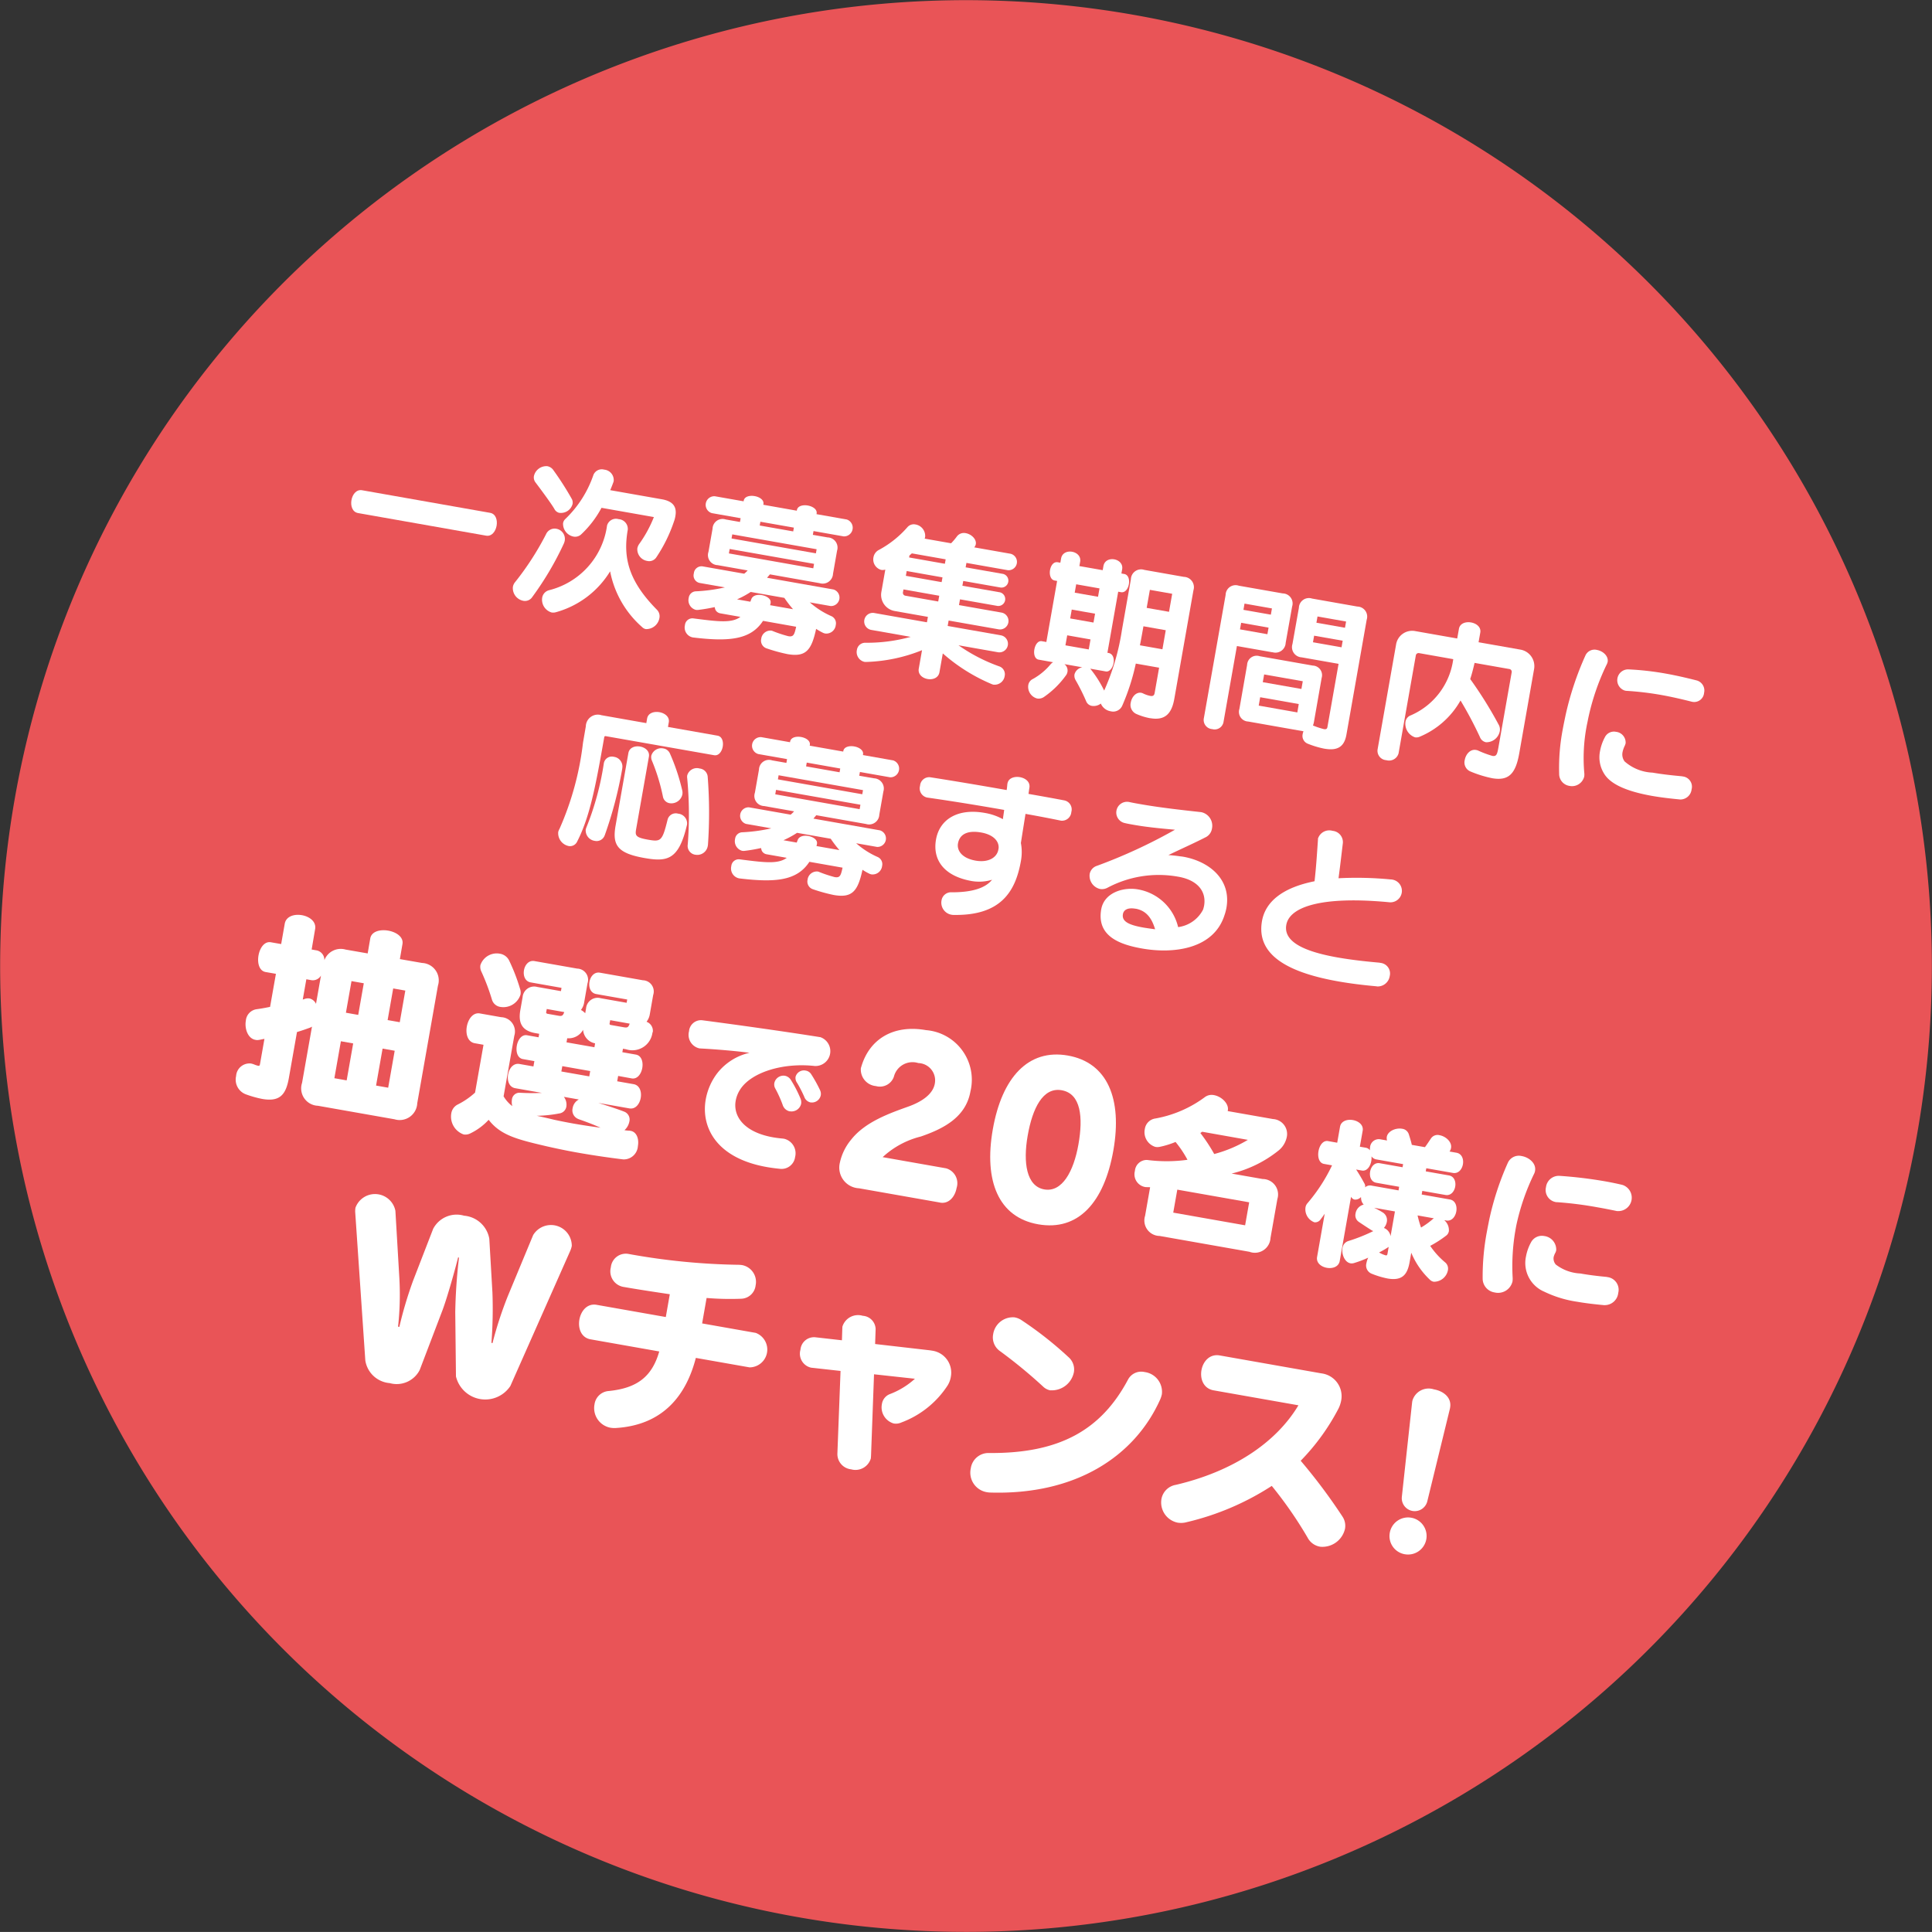 <svg id="グループ_2891" data-name="グループ 2891" xmlns="http://www.w3.org/2000/svg" xmlns:xlink="http://www.w3.org/1999/xlink" width="150.022" height="150.018" viewBox="0 0 150.022 150.018">
  <rect x="0" y="0" width="150.022" height="150.018" fill="#333333" stroke="none"/>
  <defs>
    <clipPath id="clip-path">
      <rect id="長方形_2597" data-name="長方形 2597" width="150.022" height="150.018" fill="none"/>
    </clipPath>
  </defs>
  <g id="グループ_2891-2" data-name="グループ 2891" clip-path="url(#clip-path)">
    <path id="パス_647" data-name="パス 647" d="M1.152,61.986A75,75,0,1,0,88.034,1.152,75,75,0,0,0,1.152,61.986" fill="#e95457"/>
    <path id="パス_648" data-name="パス 648" d="M27.805,39.84c-.893-.157-.581-1.929.312-1.772l9.941,1.754c.88.155.568,1.926-.312,1.772Z" fill="#fff"/>
    <path id="パス_649" data-name="パス 649" d="M43.771,42.234a23.984,23.984,0,0,1-2.435,4.119.678.678,0,0,1-.7.3,1,1,0,0,1-.81-1.075A.77.77,0,0,1,40,45.2a22.015,22.015,0,0,0,2.4-3.716.728.728,0,0,1,.8-.425.8.8,0,0,1,.652.929.978.978,0,0,1-.083.248m-.312-2.407a.564.564,0,0,1-.4-.292c-.2-.365-1.026-1.483-1.473-2.074a.631.631,0,0,1-.124-.495A.989.989,0,0,1,42.5,36.2a.731.731,0,0,1,.481.323A23.339,23.339,0,0,1,44.41,38.76a.619.619,0,0,1,.054.364.932.932,0,0,1-1.005.7m6.714,9.029a.53.53,0,0,1-.313-.16,7.689,7.689,0,0,1-2.483-4.328,7.171,7.171,0,0,1-4.213,3.175.756.756,0,0,1-.332.019,1.033,1.033,0,0,1-.73-1.153.724.724,0,0,1,.535-.576,6.01,6.01,0,0,0,4.5-5.016.715.715,0,0,1,.9-.5.757.757,0,0,1,.71.822c-.394,2.231.117,4.028,2.245,6.192a.719.719,0,0,1,.212.667,1.036,1.036,0,0,1-1.032.856m2.179-8.407a11.616,11.616,0,0,1-1.378,2.82.662.662,0,0,1-.709.295.919.919,0,0,1-.774-.978.869.869,0,0,1,.138-.33,9.614,9.614,0,0,0,1.146-2.1l-4.067-.718a7.952,7.952,0,0,1-1.59,2.073.684.684,0,0,1-.578.162,1.009,1.009,0,0,1-.816-1.039A.558.558,0,0,1,43.9,40.3a8.574,8.574,0,0,0,2.182-3.427.7.7,0,0,1,.834-.405.813.813,0,0,1,.74.866.494.494,0,0,1-.037.138c-.074.2-.148.394-.235.59l4.015.708c.866.152,1.172.588,1.046,1.3a2.082,2.082,0,0,1-.094.378" fill="#fff"/>
    <path id="パス_650" data-name="パス 650" d="M64.085,49.194a.7.7,0,0,1-.222-.078,4.689,4.689,0,0,1-.49-.283c-.36,1.67-.8,2.211-2.238,1.957a12.887,12.887,0,0,1-1.592-.438.63.63,0,0,1-.433-.747.723.723,0,0,1,.782-.638A.338.338,0,0,1,60,49a9.967,9.967,0,0,0,1.207.4c.419.075.48-.125.615-.732L59.25,48.21c-.952,1.462-2.613,1.63-5.431,1.29l-.051-.009a.78.78,0,0,1-.582-.943.58.58,0,0,1,.67-.526c1.928.248,2.969.379,3.636-.121l-1.567-.276a.52.52,0,0,1-.373-.277,1.19,1.19,0,0,1-.055-.206c-.4.088-.805.16-1.246.214a.694.694,0,0,1-.223,0,.773.773,0,0,1-.549-.924A.582.582,0,0,1,54,45.918a12.761,12.761,0,0,0,2.288-.306l-1.964-.346a.591.591,0,0,1-.447-.736.6.6,0,0,1,.674-.552l3.238.571a2.364,2.364,0,0,0,.268-.253l-2.332-.412a.779.779,0,0,1-.711-1.032l.317-1.8a.777.777,0,0,1,1.02-.715l1.108.195.052-.293-2.231-.393a.67.67,0,0,1,.231-1.312l2.231.393.009-.051c.114-.65,1.644-.381,1.53.271l-.009.049,2.6.46.009-.051c.057-.32.468-.418.849-.35s.738.3.682.619l-.009.051,2.345.413a.673.673,0,0,1-.232,1.313l-2.345-.413-.052.293,1.147.2A.791.791,0,0,1,65,42.759l-.316,1.8a.8.8,0,0,1-1.035.725L59.783,44.6c-.07.094-.15.171-.218.264l5.162.911A.658.658,0,0,1,64.5,47.06l-1.617-.285a6.373,6.373,0,0,0,1.677,1.071.606.606,0,0,1,.338.69.738.738,0,0,1-.812.658m-.874-5.411L56.66,42.629l-.061.344,6.553,1.156Zm.2-1.134-6.551-1.154-.056.318,6.551,1.154Zm-2.506,3.777-2.614-.46a7.009,7.009,0,0,1-1.059.574l1.032.183c.024-.061.049-.123.071-.185.107-.309.476-.388.819-.327.384.066.737.3.684.606,0,.024-.006.038-.011.063a.334.334,0,0,1-.034.113l1.786.313a8.662,8.662,0,0,1-.674-.88m.739-5.455-2.6-.458-.052.293,2.6.458Z" fill="#fff"/>
    <path id="パス_651" data-name="パス 651" d="M77.156,53.169a.888.888,0,0,1-.174-.058,13.814,13.814,0,0,1-3.773-2.373L72.95,52.2c-.158.891-1.764.608-1.606-.283l.252-1.428a12.544,12.544,0,0,1-4.3.911.928.928,0,0,1-.17-.005.78.78,0,0,1-.586-.931.649.649,0,0,1,.665-.553,12.752,12.752,0,0,0,3.509-.458l-3.033-.535a.667.667,0,1,1,.231-1.313l4.066.717.075-.421-2.574-.454a1.274,1.274,0,0,1-1.042-1.472l.308-1.746a.69.69,0,0,1-.319.024.84.84,0,0,1-.6-.975.793.793,0,0,1,.431-.581,7.885,7.885,0,0,0,2.22-1.777.649.649,0,0,1,.61-.195.9.9,0,0,1,.752.962.667.667,0,0,1-.037.138l2.051.361a4.669,4.669,0,0,0,.448-.526.68.68,0,0,1,.691-.259c.433.076.85.465.78.86a.528.528,0,0,1-.122.242l2.754.485a.648.648,0,1,1-.225,1.275l-3.135-.553-.061.344,2.843.5a.538.538,0,1,1-.186,1.058l-2.843-.5-.066.37,2.843.5a.538.538,0,1,1-.186,1.057l-2.843-.5-.079.447,3.3.581a.66.66,0,1,1-.229,1.3l-3.874-.682-.075.421,4.131.728a.666.666,0,0,1-.232,1.312l-3.059-.539a13.15,13.15,0,0,0,3.155,1.634.645.645,0,0,1,.433.746.787.787,0,0,1-.855.678M72.933,46.26l-2.778-.49-.039.217a.225.225,0,0,0,.189.27l2.549.45Zm.252-1.427-2.779-.49-.065.37,2.778.49Zm.247-1.4-2.626-.463c-.061.054-.123.11-.186.164l-.027.153,2.778.49Z" fill="#fff"/>
    <path id="パス_652" data-name="パス 652" d="M89.314,55.772a4.824,4.824,0,0,1-1.085-.336.771.771,0,0,1-.422-.888c.077-.434.409-.823.817-.751a.624.624,0,0,1,.148.053,2.25,2.25,0,0,0,.545.187c.205.037.307-.024.343-.227l.346-1.963-1.81-.319a17.049,17.049,0,0,1-1.048,3.258.766.766,0,0,1-.893.447,1.009,1.009,0,0,1-.775-.6.912.912,0,0,1-.689.18.584.584,0,0,1-.458-.382,15.857,15.857,0,0,0-.8-1.6.686.686,0,0,1-.1-.453.761.761,0,0,1,.611-.562l-1.389-.245a.625.625,0,0,1,.107.886A6.971,6.971,0,0,1,81.093,54.1a.722.722,0,0,1-.563.138.936.936,0,0,1-.683-1.04.635.635,0,0,1,.359-.475,4.854,4.854,0,0,0,1.353-1.115.715.715,0,0,1,.216-.185l-1.121-.2c-.306-.054-.4-.438-.333-.8s.279-.687.584-.633l.345.061.836-4.74-.192-.034c-.318-.057-.419-.456-.357-.813s.276-.661.6-.605l.2.036.059-.331c.152-.867,1.631-.606,1.478.26l-.058.332,1.81.319.056-.319c.152-.867,1.605-.61,1.453.256l-.057.32.217.038c.65.114.4,1.529-.25,1.414l-.216-.038-.837,4.742.077.013c.357.063.462.436.4.78-.065.37-.309.709-.6.657l-1.209-.214a8.858,8.858,0,0,1,1.08,1.7,18.034,18.034,0,0,0,1.376-4.684l.7-3.965a.79.79,0,0,1,1.036-.724l3.084.544a.8.8,0,0,1,.737,1.037l-1.485,8.425c-.193,1.1-.672,1.721-1.87,1.51m-4.638-6.114-1.81-.32-.138.778,1.81.319Zm.352-2-1.81-.319-.121.689,1.81.319Zm.346-1.963-1.81-.319-.115.65,1.81.319Zm5.144,3.247-1.733-.306s-.211,1.2-.273,1.477l1.747.309Zm.5-2.829-1.733-.306-.248,1.4,1.734.306Z" fill="#fff"/>
    <path id="パス_653" data-name="パス 653" d="M98.8,50.65l-2.752-.485L95,56.1a.7.7,0,0,1-.868.517.713.713,0,0,1-.66-.8l1.7-9.624a.772.772,0,0,1,1.021-.713l3.416.6a.779.779,0,0,1,.725,1.021l-.5,2.817a.794.794,0,0,1-1.034.724m4.04,7.495a7.228,7.228,0,0,1-1.285-.385.65.65,0,0,1-.4-.755,1.017,1.017,0,0,1,.063-.212l-4.295-.758a.747.747,0,0,1-.683-.975l.6-3.428a.742.742,0,0,1,.973-.669l4.128.728a.744.744,0,0,1,.686.961l-.6,3.429a1.692,1.692,0,0,1-.073.262,6.081,6.081,0,0,0,.844.281c.178.032.254-.021.278-.161l.866-4.907-2.869-.505a.792.792,0,0,1-.712-1.033l.5-2.816a.778.778,0,0,1,1.02-.715l3.519.621a.779.779,0,0,1,.725,1.021l-1.573,8.923c-.157.892-.633,1.281-1.7,1.093m-4.347-9.4-2.128-.376-.091.51,2.129.376Zm.262-1.491-2.129-.375-.084.484,2.128.374Zm2.082,7.424-2.995-.529-.114.65,3,.529Zm.313-1.771-3-.528-.106.6,3,.528Zm3.1-3.146-2.219-.391-.09.51,2.219.391Zm.263-1.491-2.219-.392-.085.485,2.218.391Z" fill="#fff"/>
    <path id="パス_654" data-name="パス 654" d="M115.855,60.426a8.992,8.992,0,0,1-1.668-.518.756.756,0,0,1-.447-.894c.078-.445.427-.857.873-.778a.685.685,0,0,1,.151.039,7.665,7.665,0,0,0,1.121.421c.331.059.38-.143.482-.729l1.015-5.748a.217.217,0,0,0-.189-.27l-2.69-.474c-.1.429-.2.832-.339,1.254a31.525,31.525,0,0,1,2.233,3.586.763.763,0,0,1,.062.472,1.061,1.061,0,0,1-1.071.849.637.637,0,0,1-.469-.4,29.911,29.911,0,0,0-1.508-2.843,6.512,6.512,0,0,1-3.178,2.818.634.634,0,0,1-.35.044,1.11,1.11,0,0,1-.746-1.21.638.638,0,0,1,.418-.5,5.546,5.546,0,0,0,3.291-4.36l-2.638-.467a.218.218,0,0,0-.27.19L108.6,58.5a.765.765,0,0,1-.948.529.731.731,0,0,1-.684-.817l1.438-8.157A1.265,1.265,0,0,1,109.866,49l3.288.58.134-.752c.15-.854,1.808-.561,1.657.292l-.133.751,3.289.58a1.3,1.3,0,0,1,1.024,1.495L117.971,58.5c-.286,1.618-.841,2.152-2.116,1.927" fill="#fff"/>
    <path id="パス_655" data-name="パス 655" d="M124.778,51.564a18.207,18.207,0,0,0-1.473,4.326c-.031.178-.076.356-.107.534a13.292,13.292,0,0,0-.18,3.556,1.276,1.276,0,0,1,0,.315.978.978,0,0,1-1.155.73.94.94,0,0,1-.793-.942,15.873,15.873,0,0,1,.276-3.433c.066-.37.145-.738.221-1.106a23.752,23.752,0,0,1,1.542-4.643.774.774,0,0,1,.893-.433c.47.082.914.476.833.934a1,1,0,0,1-.055.162m5.664,10.514c-.79-.074-1.51-.162-2.146-.273-1.99-.351-3.269-.919-3.752-1.753a2.4,2.4,0,0,1-.3-1.736,3.624,3.624,0,0,1,.372-1.064.783.783,0,0,1,.863-.426.837.837,0,0,1,.751.882,1.006,1.006,0,0,1-.06.186,2.034,2.034,0,0,0-.179.507.9.9,0,0,0,.16.725,3.5,3.5,0,0,0,2.172.87c.624.11,1.37.2,2.264.281l.1.018a.8.8,0,0,1,.665,1,.88.88,0,0,1-.914.786m1.007-7.577-.063-.011c-.856-.217-1.639-.394-2.4-.53a23.673,23.673,0,0,0-2.716-.32l-.089-.016a.843.843,0,0,1,.264-1.649,22.269,22.269,0,0,1,2.886.324c.764.136,1.548.313,2.415.533a.809.809,0,0,1,.579.969.769.769,0,0,1-.872.7" fill="#fff"/>
    <path id="パス_656" data-name="パス 656" d="M47.038,57.163a.092.092,0,0,0-.118.084l-.124.7c-.594,3.365-1.051,5.584-1.974,7.392a.61.61,0,0,1-.668.356,1.021,1.021,0,0,1-.807-1.09.99.99,0,0,1,.1-.245,23.043,23.043,0,0,0,1.823-6.683L45.49,56.4a.931.931,0,0,1,1.216-.863l3.481.614.062-.357c.151-.854,1.834-.557,1.683.295l-.063.359,3.85.678c.714.126.447,1.642-.268,1.517Zm-.082,7.7a.663.663,0,0,1-.761.432.818.818,0,0,1-.713-.875,1.162,1.162,0,0,1,.06-.187A22.019,22.019,0,0,0,46.884,59.3a.627.627,0,0,1,.778-.533.76.76,0,0,1,.659.879l0,.024a31.121,31.121,0,0,1-1.361,5.188m3.079,1.767c-2.1-.372-2.506-1-2.236-2.525l.991-5.621c.153-.865,1.747-.585,1.594.281l-.978,5.544c-.094.536-.126.714.868.89,1.033.182,1.141.162,1.565-1.565a.654.654,0,0,1,.813-.447.761.761,0,0,1,.695.832c0,.013-.005.026-.007.039-.638,2.725-1.521,2.885-3.305,2.572m1.96-4.255a.632.632,0,0,1-.525-.527,15.008,15.008,0,0,0-.852-2.778.69.69,0,0,1-.05-.377.806.806,0,0,1,.941-.57.664.664,0,0,1,.508.392,15.839,15.839,0,0,1,.955,2.863.768.768,0,0,1,.008.329.875.875,0,0,1-.985.668m1.988,4a.693.693,0,0,1-.582-.8,30.077,30.077,0,0,0-.042-5.132.729.729,0,0,1,0-.224.777.777,0,0,1,.964-.539.7.7,0,0,1,.625.623,36.159,36.159,0,0,1,.021,5.313c-.006.038-.011.064-.018.1a.824.824,0,0,1-.968.657" fill="#fff"/>
    <path id="パス_657" data-name="パス 657" d="M67.684,67.9a.7.7,0,0,1-.221-.078,4.335,4.335,0,0,1-.49-.283c-.36,1.671-.8,2.211-2.237,1.957a13.019,13.019,0,0,1-1.592-.438.631.631,0,0,1-.435-.747.724.724,0,0,1,.785-.637.372.372,0,0,1,.111.033,10.027,10.027,0,0,0,1.206.4c.419.075.482-.125.615-.732l-2.576-.454c-.953,1.462-2.612,1.629-5.43,1.289l-.051-.009a.782.782,0,0,1-.583-.943.58.58,0,0,1,.671-.526c1.928.248,2.969.379,3.635-.121l-1.568-.277a.518.518,0,0,1-.372-.275,1.393,1.393,0,0,1-.055-.208c-.4.088-.805.162-1.247.215a.667.667,0,0,1-.223,0,.775.775,0,0,1-.547-.924.581.581,0,0,1,.524-.513,12.939,12.939,0,0,0,2.289-.307l-1.964-.345a.66.66,0,0,1,.227-1.288l3.238.57A2.207,2.207,0,0,0,61.662,63l-2.331-.41a.782.782,0,0,1-.713-1.033l.318-1.8a.776.776,0,0,1,1.02-.713l1.108.195.051-.293-2.231-.393a.67.67,0,0,1,.232-1.313l2.23.394.009-.051c.115-.651,1.646-.382,1.53.269l-.009.051,2.6.458.01-.05c.055-.32.467-.417.849-.349s.736.3.681.618l-.009.051,2.345.414a.673.673,0,0,1-.233,1.313l-2.345-.413-.052.292,1.147.2a.791.791,0,0,1,.727,1.022l-.317,1.8a.793.793,0,0,1-1.034.724l-3.862-.68c-.069.092-.149.17-.217.264l5.161.91a.658.658,0,0,1-.227,1.287l-1.618-.285a6.349,6.349,0,0,0,1.676,1.071.607.607,0,0,1,.339.69.739.739,0,0,1-.813.658m-.871-5.41L60.26,61.334l-.06.345,6.552,1.154Zm.2-1.134L60.46,60.2l-.055.319,6.552,1.155Zm-2.506,3.776-2.613-.46a7.254,7.254,0,0,1-1.059.575l1.031.182c.023-.061.048-.123.071-.185.108-.309.477-.388.821-.328.383.067.736.3.681.606,0,.026-.006.039-.011.065a.362.362,0,0,1-.032.111l1.784.315a8.922,8.922,0,0,1-.673-.881m.738-5.454-2.6-.459-.051.293,2.6.458Z" fill="#fff"/>
    <path id="パス_658" data-name="パス 658" d="M82.379,63.722l-.038-.006q-1.332-.274-2.709-.517c-.131.818-.259,1.624-.359,2.262a3.785,3.785,0,0,1,0,1.406c-.436,2.474-1.656,4.243-5.231,4.178a.836.836,0,0,1-.168-.017.951.951,0,0,1-.764-1.107.751.751,0,0,1,.808-.633c1.617,0,2.61-.342,3.117-.975a3.412,3.412,0,0,1-1.584.1c-2.166-.383-3.045-1.654-2.769-3.221s1.678-2.439,3.767-2.071a4.432,4.432,0,0,1,1.425.489c.03-.232.073-.473.1-.719-1.938-.341-3.931-.666-5.968-.959l-.038-.007a.728.728,0,0,1-.524-.907.711.711,0,0,1,.775-.665c2.033.318,4.01.653,5.949.995.027-.152.038-.294.051-.438,0-.024.009-.05.013-.075.074-.421.545-.561.965-.487s.806.351.739.813c-.027.153-.044.321-.073.486.944.167,1.873.331,2.789.506a.716.716,0,0,1,.538.9.727.727,0,0,1-.815.671m-4.831,2.132c.037-.585-.472-1.056-1.351-1.211-1.109-.195-1.684.164-1.805.852-.088.5.247,1.133,1.368,1.332.97.17,1.655-.221,1.768-.858.006-.038.013-.077.02-.115" fill="#fff"/>
    <path id="パス_659" data-name="パス 659" d="M95.1,71.013c-.815,2.681-3.946,3.076-6.418,2.639-1.747-.307-3.487-.956-3.184-2.965,0-.026.009-.052.014-.077.231-1.313,1.74-1.744,2.848-1.548a3.878,3.878,0,0,1,3.123,2.929,2.549,2.549,0,0,0,1.935-1.354,2.426,2.426,0,0,0,.08-.3c.2-1.147-.541-2-1.981-2.255-.077-.014-.14-.025-.217-.037a8.486,8.486,0,0,0-5.324.9.9.9,0,0,1-.554.086,1.053,1.053,0,0,1-.807-1.167.826.826,0,0,1,.573-.635,40.851,40.851,0,0,0,6.051-2.8c-1.151-.1-2.237-.209-3.2-.381-.228-.04-.458-.08-.686-.134a.835.835,0,0,1,.278-1.646l.051.008c.278.063.571.115.878.168,1.477.261,3.126.447,4.687.617l.063.011a1.077,1.077,0,0,1,.8,1.272.906.906,0,0,1-.442.644c-.926.481-2.109,1-2.943,1.413.287.011.57.048.826.081.1.017.219.025.322.043,2.013.354,3.751,1.753,3.361,3.97a4.069,4.069,0,0,1-.131.516m-6.926-.446c-.548-.1-.915.049-.981.419-.093.535.381.829,1.578,1.04.269.046.576.088.922.136-.273-.916-.715-1.453-1.519-1.6" fill="#fff"/>
    <path id="パス_660" data-name="パス 660" d="M106.906,76.589c-1.047-.093-2.049-.217-2.968-.379-3.887-.685-6.41-2.036-5.943-4.688.274-1.555,1.669-2.61,4.081-3.092.125-1.081.188-2.108.263-3.2.007-.039,0-.079,0-.1a.92.92,0,0,1,1.135-.615.882.882,0,0,1,.8.956c-.112.926-.21,1.79-.336,2.726a27.5,27.5,0,0,1,3.994.087c.049.009.091,0,.142.012a.888.888,0,1,1-.207,1.764c-5.182-.493-7.733.332-7.985,1.76-.238,1.35,1.5,2.091,4,2.531.982.172,2.076.3,3.216.4l.128.022a.828.828,0,0,1,.689,1.016.945.945,0,0,1-1.011.807" fill="#fff"/>
    <path id="パス_661" data-name="パス 661" d="M30.632,86.913l-5.945-1.049a1.351,1.351,0,0,1-1.232-1.777l.771-4.368a.865.865,0,0,1-.165.085c-.28.1-.613.222-1,.334l-.627,3.555c-.23,1.307-.694,1.884-2.081,1.639a8.337,8.337,0,0,1-1.251-.352,1.216,1.216,0,0,1-.769-1.418,1.044,1.044,0,0,1,1.157-.979,1.558,1.558,0,0,1,.251.076,1.8,1.8,0,0,0,.31.1c.111.021.123-.044.148-.187l.335-1.9c-.169.02-.292.063-.458.083a.609.609,0,0,1-.245-.01c-.575-.1-.852-.856-.74-1.494a.977.977,0,0,1,.847-.886c.32-.043.642-.1,1.034-.18l.453-2.566-.8-.14c-1.006-.177-.6-2.489.408-2.311l.8.139.277-1.577c.206-1.164,2.564-.748,2.359.415L24.2,73.731l.416.073a.754.754,0,0,1,.572.759,1.358,1.358,0,0,1,1.642-.829l1.721.3.2-1.164c.194-1.1,2.7-.659,2.5.442l-.2,1.163,1.721.3a1.353,1.353,0,0,1,1.235,1.761L32.4,85.664a1.366,1.366,0,0,1-1.766,1.249M24.925,75.75a.729.729,0,0,1-.721.365l-.416-.073L23.51,77.62c.054-.024.1-.031.158-.055a.785.785,0,0,1,.352-.036.751.751,0,0,1,.518.42Zm2.5,5.273-.954-.169-.506,2.87.954.169Zm.824-4.671-.954-.168-.434,2.455.955.169Zm2.4,5.239-.941-.166-.506,2.87.941.166Zm.824-4.671-.941-.166L30.1,79.21l.942.166Z" fill="#fff"/>
    <path id="パス_662" data-name="パス 662" d="M48.4,90.029c-1.206-.146-2.424-.328-3.507-.52-.925-.162-1.748-.341-2.428-.493-2.272-.533-3.583-.845-4.52-2.063a4.689,4.689,0,0,1-1.435,1.062.835.835,0,0,1-.506.076,1.469,1.469,0,0,1-.961-1.633.924.924,0,0,1,.518-.7,5.906,5.906,0,0,0,1.328-.916l.656-3.714-.685-.121c-.543-.1-.713-.717-.611-1.291s.474-1.117,1.018-1.021l1.641.29a1.111,1.111,0,0,1,1.027,1.446l-.83,4.7a2.652,2.652,0,0,0,.673.76,1.308,1.308,0,0,1-.028-.5.591.591,0,0,1,.573-.54,16.764,16.764,0,0,0,1.754.014L40.006,84.5c-.957-.168-.624-2.049.332-1.881l1.084.192.073-.414-.892-.158c-.846-.149-.52-2,.326-1.85l.892.158.047-.271-.3-.053c-1-.177-1.347-.748-1.164-1.784l.176-1a.9.9,0,0,1,1.144-.8l1.834.324.044-.256-2.391-.422c-.893-.156-.6-1.814.292-1.656l3.318.584a.868.868,0,0,1,.8,1.144l-.258,1.467a1.215,1.215,0,0,1-.254.6,1.162,1.162,0,0,1,.333.257l.065-.367a.9.9,0,0,1,1.143-.8l2.008.354.046-.255-2.408-.424c-.89-.158-.6-1.815.292-1.658l3.333.588a.869.869,0,0,1,.8,1.143l-.258,1.467a1.3,1.3,0,0,1-.259.613.747.747,0,0,1,.491.759c-.007.048-.029.077-.035.11a1.572,1.572,0,0,1-2.048,1.266l-.238-.042-.048.27,1.052.186c.878.153.552,2-.326,1.848L48,83.548l-.074.415,1.276.224c.956.169.624,2.051-.333,1.881l-2.406-.424c.732.228,1.6.513,2.032.687a.656.656,0,0,1,.373.772,1.206,1.206,0,0,1-.377.657,2.762,2.762,0,0,0,.4.038l.079.015c.479.083.66.642.563,1.184A1.1,1.1,0,0,1,48.4,90.029M38.867,78.19a.8.8,0,0,1-.669-.577,16.716,16.716,0,0,0-.818-2.166.83.83,0,0,1-.075-.507,1.336,1.336,0,0,1,1.519-.882.965.965,0,0,1,.724.555,14.545,14.545,0,0,1,.834,2.168.856.856,0,0,1,.035.45,1.393,1.393,0,0,1-1.55.959M44.925,86.9a.72.72,0,0,1-.458-.852.914.914,0,0,1,.481-.671l-1.164-.206a1,1,0,0,1,.195.757.639.639,0,0,1-.537.53,10.122,10.122,0,0,1-1.76.184c.381.083.809.175,1.312.3.429.093.952.2,1.511.3.654.115,1.374.225,2.128.326-.61-.272-1.29-.523-1.708-.664m-2.468-8.554-.048.271c-.008.047.049.091.1.1l.845.149c.271.048.358.014.46-.281Zm3.374,4.819-2.167-.382-.074.415,2.167.381Zm.379-2.152a1.144,1.144,0,0,1-.932-1.052,1.274,1.274,0,0,1-1.232.655l-.056.318,2.168.381Zm1.172-1.8-.049.271a.093.093,0,0,0,.083.1l1.02.18c.271.048.358.014.46-.281Z" fill="#fff"/>
    <path id="パス_663" data-name="パス 663" d="M63.306,82.78c-2.564-.293-5.046.518-5.863,1.871a2.366,2.366,0,0,0-.316.825c-.214,1.211.66,2.442,2.9,2.838.242.042.5.076.785.1l.1.018a1.16,1.16,0,0,1,.829,1.408,1.062,1.062,0,0,1-1.212.916c-.337-.033-.67-.079-.976-.132-3.977-.7-5.125-3.138-4.751-5.253a4.733,4.733,0,0,1,.914-2.061,4.423,4.423,0,0,1,2.484-1.559c-1.026-.141-2.7-.279-3.754-.333-.05-.009-.1,0-.142-.011a1.075,1.075,0,0,1-.8-1.326.933.933,0,0,1,1.018-.858c2.338.307,6.085.823,9.14,1.309l.025,0a1.152,1.152,0,0,1-.383,2.245M61.333,86.3a.73.73,0,0,1-.556-.5A9.158,9.158,0,0,0,60.2,84.52a.63.63,0,0,1-.072-.42.725.725,0,0,1,.823-.565.7.7,0,0,1,.467.333,9.592,9.592,0,0,1,.745,1.445.754.754,0,0,1,.046.4.765.765,0,0,1-.877.58m1.606-.688a.67.67,0,0,1-.488-.441,9.722,9.722,0,0,0-.558-1.085.631.631,0,0,1-.114-.467.671.671,0,0,1,.781-.48.618.618,0,0,1,.415.258,10.583,10.583,0,0,1,.7,1.254.678.678,0,0,1,.061.4.7.7,0,0,1-.8.557" fill="#fff"/>
    <path id="パス_664" data-name="パス 664" d="M73.007,93.382l-6.3-1.11a1.608,1.608,0,0,1-1.49-1.989,4.178,4.178,0,0,1,.873-1.785c1.1-1.4,3.027-2.064,4.5-2.592,1.056-.39,1.862-.971,2-1.767a1.342,1.342,0,0,0-1.28-1.59,1.492,1.492,0,0,0-1.9,1.063,1.149,1.149,0,0,1-1.394.723,1.289,1.289,0,0,1-1.169-1.389c.009-.048.033-.093.042-.14.637-2.124,2.481-3.262,5.016-2.815a3.864,3.864,0,0,1,3.452,4.751c-.348,1.976-2.02,2.881-3.857,3.511a6.747,6.747,0,0,0-2.96,1.6l4.924.869a1.2,1.2,0,0,1,.817,1.524c-.116.654-.584,1.262-1.286,1.138" fill="#fff"/>
    <path id="パス_665" data-name="パス 665" d="M80.611,95.068c-3.077-.543-4.225-3.358-3.518-7.376s2.751-6.271,5.828-5.728,4.24,3.362,3.531,7.378-2.717,6.277-5.841,5.726m1.835-10.409c-1.467-.26-2.272,1.407-2.643,3.512s-.1,3.943,1.285,4.188,2.282-1.391,2.654-3.494.2-3.942-1.3-4.206" fill="#fff"/>
    <path id="パス_666" data-name="パス 666" d="M97.048,97.207l-7-1.234a1.2,1.2,0,0,1-1.13-1.566l.39-2.218-.263-.006a.651.651,0,0,1-.153-.015,1,1,0,0,1-.766-1.239.923.923,0,0,1,.951-.857,11.782,11.782,0,0,0,3.132-.013,8.373,8.373,0,0,0-.927-1.385,6.731,6.731,0,0,1-1.25.384.881.881,0,0,1-.316,0,1.193,1.193,0,0,1-.818-1.393.96.96,0,0,1,.827-.814,9.161,9.161,0,0,0,3.811-1.641.885.885,0,0,1,.727-.173c.6.106,1.17.666,1.081,1.176,0,.012-.007.038-.012.064l3.519.619a1.159,1.159,0,0,1,1.068,1.4,1.818,1.818,0,0,1-.6,1.012,9.272,9.272,0,0,1-3.684,1.82l2.408.424a1.2,1.2,0,0,1,1.146,1.558l-.533,3.019a1.215,1.215,0,0,1-1.611,1.083M97,93.361l-5.581-.984-.315,1.785,5.581.984Zm-3.646-5.479c-.043.019-.093.076-.148.093a13.113,13.113,0,0,1,1.079,1.636,10.092,10.092,0,0,0,2.613-1.1Z" fill="#fff"/>
    <path id="パス_667" data-name="パス 667" d="M111.346,99.53a.54.54,0,0,1-.316-.16,6.114,6.114,0,0,1-1.444-2.094l-.125.714c-.165.93-.527,1.5-1.725,1.285A6.773,6.773,0,0,1,106.5,98.9a.684.684,0,0,1-.391-.832,1.478,1.478,0,0,1,.137-.41,8.238,8.238,0,0,1-1.085.413.615.615,0,0,1-.294.027c-.447-.079-.7-.7-.621-1.173a.66.66,0,0,1,.438-.553,13.089,13.089,0,0,0,1.95-.774c-.036-.02-.083-.041-.119-.061-.343-.218-.674-.434-1.014-.665a.615.615,0,0,1-.242-.634.841.841,0,0,1,.635-.7.721.721,0,0,1-.194-.388,1.149,1.149,0,0,1-.017-.2.611.611,0,0,1-.495.2.417.417,0,0,1-.277-.219l-.879,4.983c-.161.918-1.921.607-1.759-.31l.591-3.353c-.1.14-.194.282-.3.409a.514.514,0,0,1-.5.252,1.071,1.071,0,0,1-.69-1.159.631.631,0,0,1,.147-.316,13.238,13.238,0,0,0,1.914-2.947l-.625-.111c-.777-.137-.466-1.909.313-1.773l.713.127.218-1.237c.159-.9,1.918-.594,1.759.31l-.219,1.237.472.082a.467.467,0,0,1,.307.2,1.778,1.778,0,0,1,.014-.233.679.679,0,0,1,.781-.626l.536.094a.7.7,0,0,1-.018-.279c.081-.458.706-.716,1.176-.633a.624.624,0,0,1,.531.422c.076.237.186.585.236.83l1.019.179c.153-.2.334-.479.477-.69a.616.616,0,0,1,.659-.239c.485.086.972.526.892.986a.651.651,0,0,1-.117.281l.536.094c.854.151.577,1.719-.276,1.568l-2.065-.363-.043.241,1.8.316c.828.147.56,1.663-.268,1.518l-1.8-.317-.049.281,2.192.386c.854.151.566,1.783-.287,1.631l-.154-.027a1.018,1.018,0,0,1,.362.852.543.543,0,0,1-.205.346,8.718,8.718,0,0,1-1.245.8,6.216,6.216,0,0,0,1.143,1.268.632.632,0,0,1,.233.618,1.1,1.1,0,0,1-1.09.9m-2.7-7.374-1.772-.312c-.816-.144-.548-1.661.267-1.518l1.772.313.043-.242-2.065-.364a.585.585,0,0,1-.391-.239c.05.535-.25,1.191-.747,1.1l-.445-.079c.228.343.449.724.637,1.072A.421.421,0,0,1,106,92.2a.567.567,0,0,1,.484-.139l2.116.374Zm-.325,1.915-1.619-.286a6.484,6.484,0,0,1,.708.387.7.7,0,0,1,.28.72.989.989,0,0,1-.226.46.83.83,0,0,1,.518.643Zm-.485,2.752a6.537,6.537,0,0,1-.746.433,2.117,2.117,0,0,0,.512.223c.1.018.124-.032.14-.121Zm2.243-2.442a8.181,8.181,0,0,0,.27.94,6.124,6.124,0,0,0,.884-.632.4.4,0,0,1,.121-.083Z" fill="#fff"/>
    <path id="パス_668" data-name="パス 668" d="M119.134,91.126a17.452,17.452,0,0,0-1.406,4.1c-.02.115-.04.23-.063.357a16.3,16.3,0,0,0-.209,3.577,1.658,1.658,0,0,1-.008.341,1.149,1.149,0,0,1-1.388.859,1.091,1.091,0,0,1-.93-1.058,18.766,18.766,0,0,1,.346-3.75c.045-.255.1-.508.148-.763a22.158,22.158,0,0,1,1.463-4.5.938.938,0,0,1,1.077-.519c.587.1,1.134.58,1.035,1.141a.627.627,0,0,1-.065.212m5.44,10.225c-.777-.072-1.472-.154-2.1-.265a8.772,8.772,0,0,1-2.556-.78,2.418,2.418,0,0,1-1.421-2.747,3.577,3.577,0,0,1,.37-1.051.952.952,0,0,1,1.037-.527,1.06,1.06,0,0,1,.938,1.1.7.7,0,0,1-.079.223,1.294,1.294,0,0,0-.122.32.719.719,0,0,0,.163.567,3.387,3.387,0,0,0,1.913.7c.562.1,1.229.191,2.017.263l.114.021a.991.991,0,0,1,.811,1.221,1.057,1.057,0,0,1-1.088.952m1.011-7.3-.039-.007c-.481-.1-.977-.2-1.474-.285a28.613,28.613,0,0,0-3.123-.4c-.052-.009-.092,0-.131-.009a.949.949,0,0,1-.767-1.16,1,1,0,0,1,1.074-.876,33.766,33.766,0,0,1,3.45.412c.484.084.952.18,1.407.288a1.042,1.042,0,0,1-.4,2.032" fill="#fff"/>
    <path id="パス_669" data-name="パス 669" d="M44.278,97.135l-4.648,10.49a2.339,2.339,0,0,1-4.224-.744l-.055-5.014a42.009,42.009,0,0,1,.291-4.213l-.071-.012c-.195.8-.8,2.985-1.2,4.069l-1.781,4.672a2.007,2.007,0,0,1-2.329,1.017,2.084,2.084,0,0,1-1.894-1.762l-.78-11.447a1.584,1.584,0,0,1,.016-.412,1.615,1.615,0,0,1,3.1.239l.307,5.222a22.758,22.758,0,0,1-.1,3.776l.1.018a30.849,30.849,0,0,1,1.067-3.588l1.558-4.025a2.054,2.054,0,0,1,2.4-1.021,2.17,2.17,0,0,1,1.96,1.79l.242,4.161a34.478,34.478,0,0,1-.077,3.925l.088.016.009-.053a29.723,29.723,0,0,1,1.178-3.6L41.4,95.906a1.616,1.616,0,0,1,3,.835,1.609,1.609,0,0,1-.124.394" fill="#fff"/>
    <path id="パス_670" data-name="パス 670" d="M58.21,106.179l-4.177-.736c-.729,2.829-2.482,5.216-6.22,5.444a1.915,1.915,0,0,1-.423-.025,1.549,1.549,0,0,1-1.226-1.81,1.2,1.2,0,0,1,1.1-1.038c2.208-.219,3.369-1.115,3.927-3.072L45.855,104c-1.466-.258-.994-2.937.472-2.679l5.373.948.311-1.77c-1.249-.187-2.514-.378-3.615-.572a1.227,1.227,0,0,1-.963-1.518,1.168,1.168,0,0,1,1.351-1.043,51.627,51.627,0,0,0,8.528.846,2.378,2.378,0,0,1,.309.023,1.326,1.326,0,0,1,1.053,1.582,1.163,1.163,0,0,1-1.135,1.032,22.144,22.144,0,0,1-2.671-.06l-.347,1.976,4.162.735a1.383,1.383,0,0,1-.473,2.678" fill="#fff"/>
    <path id="パス_671" data-name="パス 671" d="M73.606,107.546a7.328,7.328,0,0,1-3.62,2.913,1.008,1.008,0,0,1-.588.076,1.306,1.306,0,0,1-.917-1.508.978.978,0,0,1,.63-.778,6.119,6.119,0,0,0,1.934-1.187l-3.176-.347-.234,6.37c-.009.047-.006.114-.013.162a1.244,1.244,0,0,1-1.531.848,1.193,1.193,0,0,1-1.067-1.208l.245-6.432-2.241-.249c-.032,0-.048-.007-.08-.013a1.111,1.111,0,0,1-.791-1.388,1.056,1.056,0,0,1,1.156-.964l2.064.233.029-.916c.009-.048,0-.1.009-.145a1.27,1.27,0,0,1,1.579-.84,1.065,1.065,0,0,1,1,1.032l-.04,1.159,4.27.491c.047.007.1.015.143.024a1.722,1.722,0,0,1,1.466,2.034,1.823,1.823,0,0,1-.229.633" fill="#fff"/>
    <path id="パス_672" data-name="パス 672" d="M90.08,108.692c-1.973,4.386-6.534,7.412-13.205,7.205a1.812,1.812,0,0,1-.273-.032,1.535,1.535,0,0,1-1.22-1.842,1.386,1.386,0,0,1,1.427-1.195c5.466.043,8.7-1.786,10.787-5.708a1.158,1.158,0,0,1,1.285-.579,1.549,1.549,0,0,1,1.338,1.731,2.089,2.089,0,0,1-.139.42m-8.517-.729a1.1,1.1,0,0,1-.572-.3,38.538,38.538,0,0,0-3.33-2.74,1.294,1.294,0,0,1-.542-1.311,1.548,1.548,0,0,1,1.662-1.318,1.4,1.4,0,0,1,.524.207,28.382,28.382,0,0,1,3.665,2.882,1.266,1.266,0,0,1,.418,1.175,1.748,1.748,0,0,1-1.825,1.4" fill="#fff"/>
    <path id="パス_673" data-name="パス 673" d="M102.491,120.1a1.348,1.348,0,0,1-.96-.712,31.479,31.479,0,0,0-2.777-4.006,20.879,20.879,0,0,1-6.6,2.814,1.646,1.646,0,0,1-.713.039,1.6,1.6,0,0,1-1.251-1.848,1.36,1.36,0,0,1,1.111-1.086c4.406-1.032,7.772-3.248,9.523-6.178l-6.584-1.161c-1.579-.279-1.1-2.988.477-2.71l7.891,1.392a1.784,1.784,0,0,1,1.538,2.1,2.416,2.416,0,0,1-.212.636A17.043,17.043,0,0,1,101,113.429a43.983,43.983,0,0,1,3.246,4.337,1.289,1.289,0,0,1,.193.955,1.8,1.8,0,0,1-1.952,1.381" fill="#fff"/>
    <path id="パス_674" data-name="パス 674" d="M109.087,120.689a1.429,1.429,0,0,1-1.171-1.652,1.44,1.44,0,1,1,1.171,1.652m1.745-4.113a1.006,1.006,0,0,1-1.977-.349l.8-7.353c.006-.033.012-.064.017-.1a1.312,1.312,0,0,1,1.669-.889c.75.132,1.4.641,1.261,1.422l-.014.08Z" fill="#fff"/>
  </g>
</svg>

